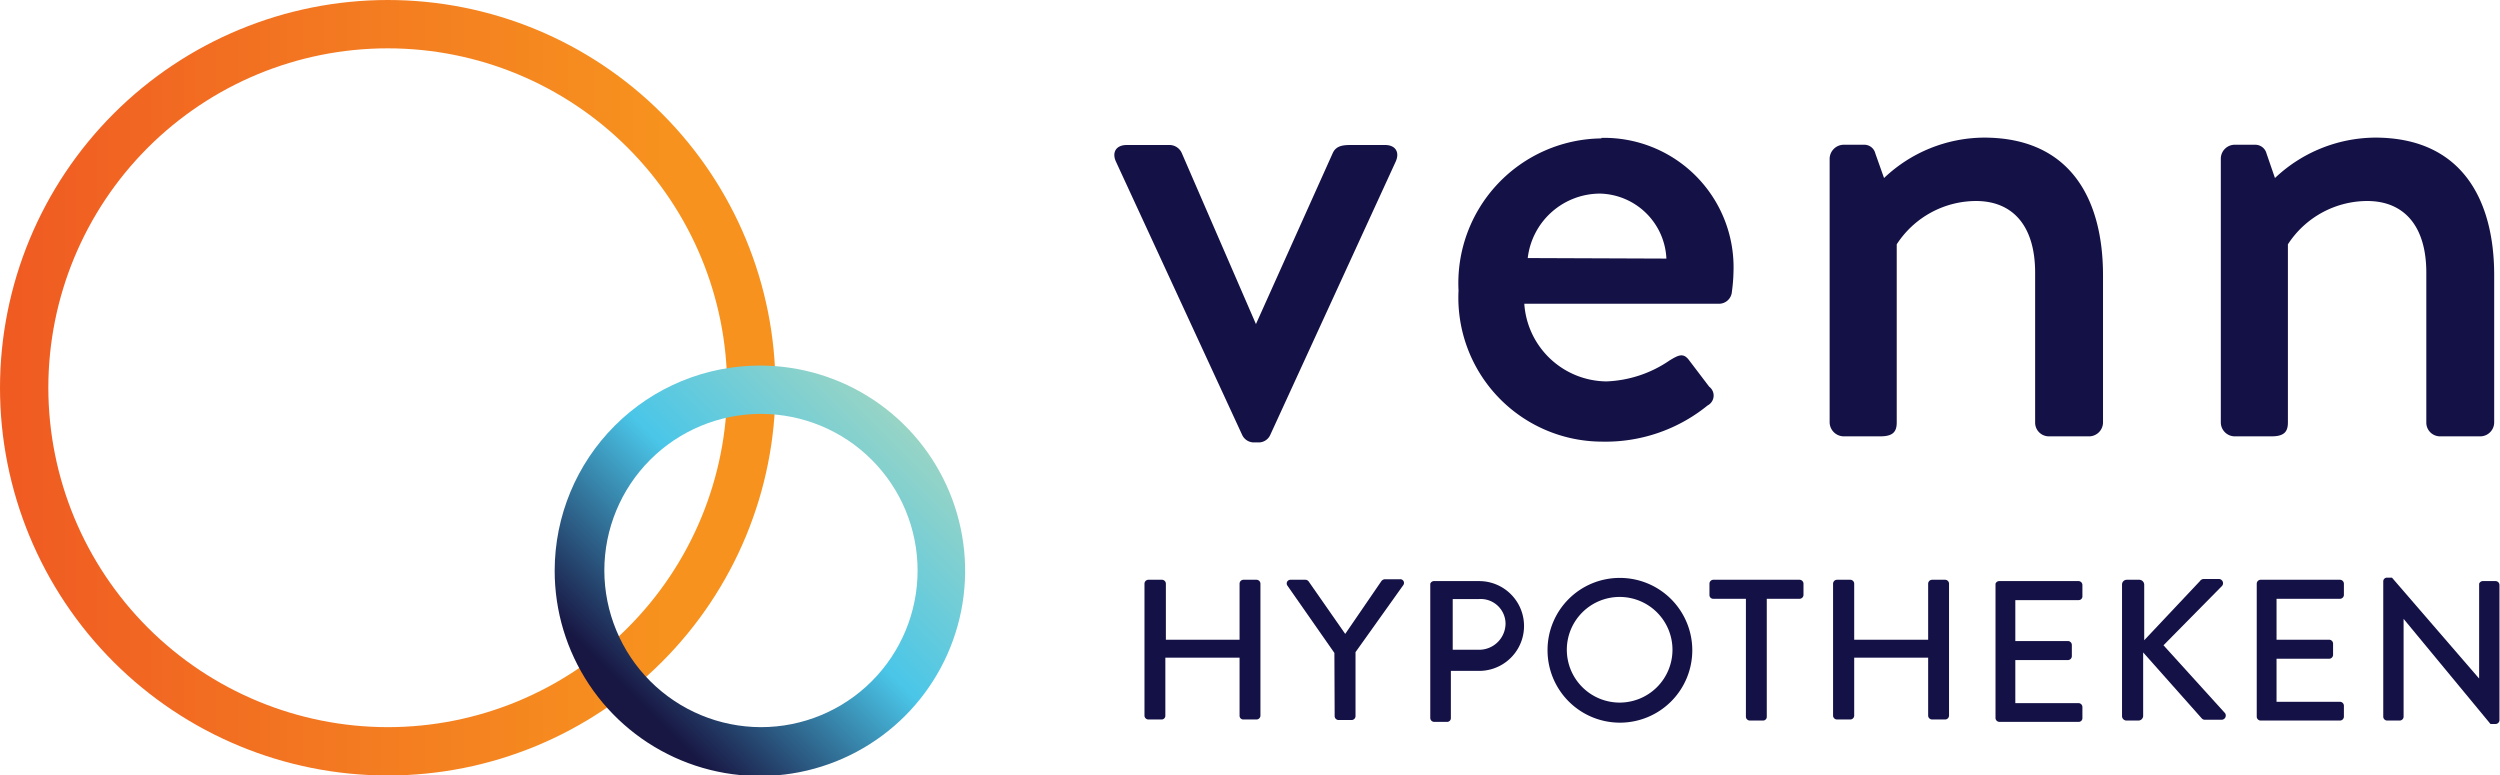 <svg xmlns="http://www.w3.org/2000/svg" xmlns:xlink="http://www.w3.org/1999/xlink" viewBox="0 0 94.65 29.36"><defs><clipPath id="a"><rect width="94.65" height="29.36" style="fill:none"/></clipPath><clipPath id="b"><path d="M1.83,14.68A12.85,12.85,0,1,1,14.68,27.53,12.86,12.86,0,0,1,1.83,14.68M0,14.68A14.68,14.68,0,1,0,14.68,0,14.69,14.69,0,0,0,0,14.68" style="fill:none"/></clipPath><linearGradient id="c" x1="-257.27" y1="423.84" x2="-256.27" y2="423.84" gradientTransform="matrix(24.59, 0, 0, -24.59, 6326.88, 10437.97)" gradientUnits="userSpaceOnUse"><stop offset="0" stop-color="#f05b22"/><stop offset="0.5" stop-color="#f37921"/><stop offset="1" stop-color="#f7921e"/></linearGradient><clipPath id="d"><path d="M22.88,21.6a5.93,5.93,0,1,1,5.93,5.93,5.94,5.94,0,0,1-5.93-5.93M21,21.6a7.77,7.77,0,1,0,7.77-7.76A7.77,7.77,0,0,0,21,21.6" style="fill:none"/></clipPath><linearGradient id="e" x1="-276.12" y1="432" x2="-275.12" y2="432" gradientTransform="matrix(14.99, 0, 0, -14.99, 4161.07, 6498.35)" gradientUnits="userSpaceOnUse"><stop offset="0" stop-color="#181743"/><stop offset="0.5" stop-color="#4ac6e8"/><stop offset="1" stop-color="#9dd5c3"/></linearGradient></defs><title>Venn</title><g style="clip-path:url(#a)"><path d="M43.33,22.1a.15.15,0,0,1,.15-.15H44a.15.15,0,0,1,.14.15v2.12h2.79V22.1a.15.15,0,0,1,.14-.15h.5a.15.15,0,0,1,.15.15v5a.15.15,0,0,1-.15.14h-.5a.14.14,0,0,1-.14-.14v-2.2H44.12v2.2a.14.14,0,0,1-.14.14h-.5a.15.15,0,0,1-.15-.14Z" style="fill:#141146"/><path d="M50.52,24.72l-1.78-2.55a.14.14,0,0,1,.12-.22h.57a.16.16,0,0,1,.12.07L50.93,24,52.3,22a.19.19,0,0,1,.12-.07H53a.14.14,0,0,1,.13.22l-1.81,2.54v2.43a.15.15,0,0,1-.14.14h-.5a.15.15,0,0,1-.15-.14Z" style="fill:#141146"/><path d="M54.15,22.1A.15.15,0,0,1,54.3,22H56a1.7,1.7,0,0,1,0,3.4H54.93v1.79a.14.14,0,0,1-.14.14H54.3a.15.15,0,0,1-.15-.14ZM56,24.6a1,1,0,0,0,1-1,.94.94,0,0,0-1-.92h-1V24.6Z" style="fill:#141146"/><path d="M61.32,21.88a2.74,2.74,0,1,1-2.73,2.74,2.73,2.73,0,0,1,2.73-2.74m0,4.72a2,2,0,1,0-2-2,2,2,0,0,0,2,2" style="fill:#141146"/><path d="M66.1,22.67H64.86a.14.14,0,0,1-.14-.14V22.1a.15.15,0,0,1,.14-.15h3.27a.15.15,0,0,1,.15.15v.43a.15.15,0,0,1-.15.14H66.89v4.47a.14.14,0,0,1-.14.14h-.5a.15.15,0,0,1-.15-.14Z" style="fill:#141146"/><path d="M69.4,22.1a.15.15,0,0,1,.15-.15h.5a.15.15,0,0,1,.15.15v2.12H73V22.1a.15.15,0,0,1,.15-.15h.5a.15.15,0,0,1,.14.15v5a.15.15,0,0,1-.14.14h-.5a.15.15,0,0,1-.15-.14v-2.2H70.2v2.2a.15.15,0,0,1-.15.14h-.5a.15.15,0,0,1-.15-.14Z" style="fill:#141146"/><path d="M75.55,22.1A.15.15,0,0,1,75.7,22h3a.15.15,0,0,1,.14.15v.43a.14.14,0,0,1-.14.14h-2.4v1.55h2a.15.15,0,0,1,.14.15v.42a.15.15,0,0,1-.14.15h-2v1.63h2.4a.15.15,0,0,1,.14.15v.42a.14.14,0,0,1-.14.14h-3a.15.15,0,0,1-.15-.14Z" style="fill:#141146"/><path d="M80.34,22.14a.18.18,0,0,1,.18-.19H81a.19.19,0,0,1,.18.19v2.1L83.29,22a.18.18,0,0,1,.14-.08H84a.16.16,0,0,1,.11.28l-2.2,2.23L84.24,27a.16.16,0,0,1-.14.25h-.61a.16.16,0,0,1-.13-.05l-2.22-2.5V27.1a.18.18,0,0,1-.18.18h-.44a.17.17,0,0,1-.18-.18Z" style="fill:#141146"/><path d="M85.44,22.1a.15.15,0,0,1,.15-.15h3a.15.15,0,0,1,.15.15v.43a.15.15,0,0,1-.15.14h-2.4v1.55h2a.15.15,0,0,1,.14.15v.42a.15.15,0,0,1-.14.15h-2v1.63h2.4a.15.15,0,0,1,.15.15v.42a.15.15,0,0,1-.15.14h-3a.15.15,0,0,1-.15-.14Z" style="fill:#141146"/><path d="M90.23,22a.14.14,0,0,1,.14-.13h.19l3.3,3.82h0V22.1A.15.15,0,0,1,94,22h.48a.15.15,0,0,1,.15.15v5.12a.15.15,0,0,1-.15.14h-.19L91,23.43h0v3.71a.15.15,0,0,1-.15.14h-.48a.15.15,0,0,1-.14-.14Z" style="fill:#141146"/><path d="M42.25,6.12c-.16-.35,0-.63.41-.63h1.59a.51.51,0,0,1,.49.3l2.81,6.48h0l2.91-6.48c.14-.3.44-.3.73-.3h1.25c.4,0,.56.28.4.63L48.09,16.47a.48.48,0,0,1-.46.28h-.14a.49.49,0,0,1-.46-.28Z" style="fill:#141146"/><path d="M60.63,5.22a4.9,4.9,0,0,1,5,5.07,6.32,6.32,0,0,1-.06.75.49.49,0,0,1-.48.46H57.71a3.15,3.15,0,0,0,3.11,2.94,4.52,4.52,0,0,0,2.4-.8c.32-.19.51-.3.73,0l.76,1a.42.42,0,0,1-.06.71,6.12,6.12,0,0,1-4,1.37A5.45,5.45,0,0,1,55.22,11a5.48,5.48,0,0,1,5.41-5.76m2.46,4.55A2.58,2.58,0,0,0,60.6,7.33a2.76,2.76,0,0,0-2.76,2.44Z" style="fill:#141146"/><path d="M69.27,6a.54.54,0,0,1,.52-.52h.78a.43.43,0,0,1,.43.33l.33.93a5.54,5.54,0,0,1,3.78-1.53c3.3,0,4.51,2.36,4.51,5.21V16a.53.53,0,0,1-.51.52H77.57a.52.52,0,0,1-.52-.52V10.32c0-1.75-.83-2.71-2.24-2.71a3.59,3.59,0,0,0-3,1.64V16c0,.36-.16.52-.62.52h-1.4a.54.54,0,0,1-.52-.52Z" style="fill:#141146"/><path d="M84.08,6a.53.53,0,0,1,.51-.52h.79a.44.44,0,0,1,.43.33l.32.93a5.57,5.57,0,0,1,3.79-1.53c3.29,0,4.51,2.36,4.51,5.21V16a.53.53,0,0,1-.51.52H92.38a.52.52,0,0,1-.52-.52V10.32c0-1.75-.83-2.71-2.24-2.71a3.59,3.59,0,0,0-3,1.64V16c0,.36-.16.52-.62.52H84.59a.53.53,0,0,1-.51-.52Z" style="fill:#141146"/></g><g style="clip-path:url(#b)"><rect width="29.36" height="29.36" style="fill:url(#c)"/></g><g style="clip-path:url(#d)"><rect x="17.83" y="10.62" width="21.96" height="21.96" transform="translate(-6.84 26.7) rotate(-45)" style="fill:url(#e)"/></g></svg>